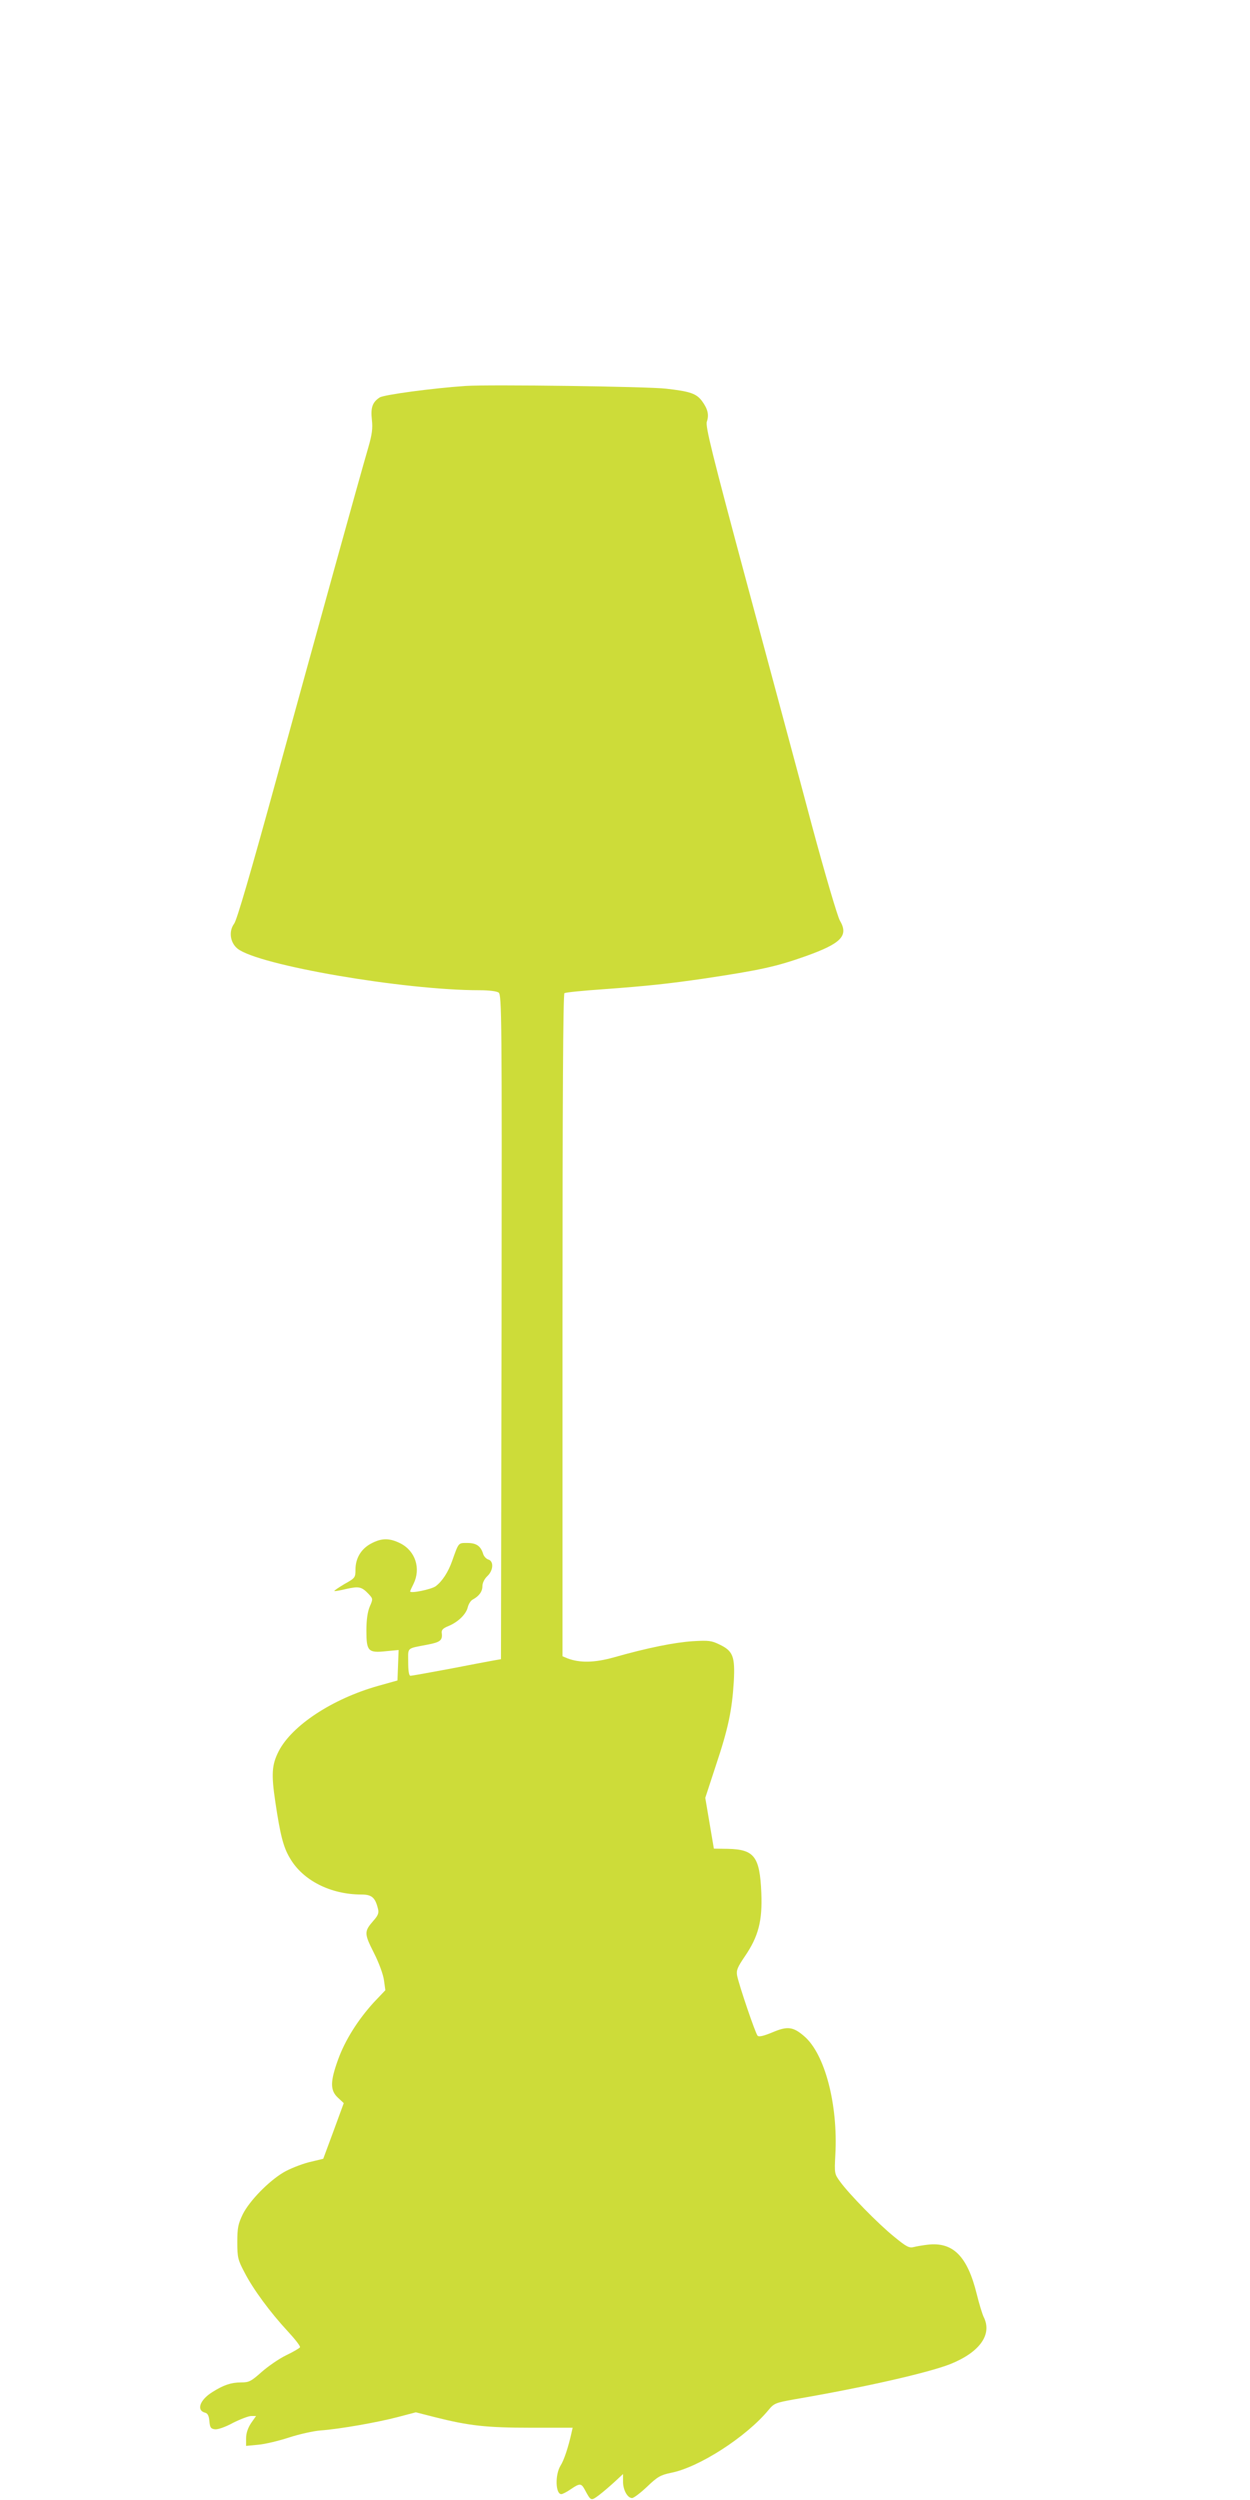 <?xml version="1.0" standalone="no"?>
<!DOCTYPE svg PUBLIC "-//W3C//DTD SVG 20010904//EN"
 "http://www.w3.org/TR/2001/REC-SVG-20010904/DTD/svg10.dtd">
<svg version="1.0" xmlns="http://www.w3.org/2000/svg"
 width="640pt" height="1280pt" viewBox="0 0 640 1280"
 preserveAspectRatio="xMidYMid meet">
<g transform="translate(0,1280) scale(0.1,-0.1)"
fill="#cddc39" stroke="none">
<path d="M2385 10824 c-166 -11 -420 -45 -441 -59 -37 -24 -47 -52 -40 -114 5
-44 1 -75 -18 -141 -46 -157 -276 -989 -472 -1703 -131 -477 -201 -717 -215
-736 -29 -39 -21 -97 17 -128 106 -85 852 -213 1239 -213 49 0 88 -5 98 -12
16 -12 17 -124 15 -1713 l-3 -1700 -40 -7 c-22 -4 -124 -23 -226 -43 -102 -19
-191 -35 -197 -35 -8 0 -12 23 -12 70 0 78 -11 68 102 90 62 12 74 22 70 57
-3 17 5 26 35 38 50 21 90 61 98 96 4 16 15 34 25 39 33 18 50 41 50 69 0 16
10 37 25 51 31 29 34 76 6 85 -11 3 -23 16 -27 28 -12 41 -35 57 -81 57 -47 0
-44 4 -78 -92 -20 -57 -51 -105 -85 -130 -23 -16 -130 -38 -130 -26 0 3 8 20
17 38 39 79 10 169 -67 208 -56 28 -96 28 -150 -1 -51 -27 -80 -75 -80 -134 0
-40 -2 -43 -56 -73 -30 -18 -54 -34 -52 -36 2 -2 30 3 63 11 63 14 77 11 113
-27 22 -24 22 -25 5 -64 -11 -27 -17 -66 -17 -123 0 -106 9 -115 102 -105 l63
6 -3 -78 -3 -78 -100 -28 c-233 -66 -440 -202 -508 -334 -35 -69 -39 -116 -17
-262 25 -168 41 -230 74 -285 66 -115 209 -187 367 -187 52 0 70 -15 84 -72 6
-22 1 -35 -23 -62 -48 -55 -48 -65 2 -164 26 -51 48 -111 52 -141 l7 -51 -59
-62 c-81 -89 -147 -193 -183 -293 -41 -113 -41 -158 -1 -195 l30 -28 -52 -142
-53 -143 -75 -18 c-41 -11 -99 -34 -129 -52 -77 -46 -174 -146 -208 -214 -24
-50 -28 -70 -28 -143 0 -78 3 -91 37 -155 44 -86 132 -205 222 -302 37 -40 65
-76 62 -81 -3 -5 -35 -24 -71 -41 -37 -18 -93 -57 -126 -86 -54 -48 -64 -53
-105 -53 -50 0 -89 -13 -146 -49 -65 -40 -84 -94 -38 -106 13 -3 20 -16 22
-43 3 -33 7 -39 28 -42 15 -2 55 12 93 33 38 19 80 35 93 35 l25 0 -26 -37
c-16 -25 -25 -51 -25 -77 l0 -39 63 6 c34 3 105 20 157 37 52 17 124 33 160
36 99 7 296 42 398 69 l91 24 98 -25 c174 -44 264 -54 492 -54 l213 0 -5 -22
c-16 -74 -39 -144 -57 -172 -29 -47 -26 -146 4 -146 6 0 28 11 48 25 47 32 54
31 72 -2 32 -59 31 -59 73 -28 21 16 57 47 81 69 l42 39 0 -40 c0 -42 23 -83
46 -83 9 0 43 26 77 58 54 52 70 60 122 71 144 28 386 184 500 322 28 34 36
37 130 54 362 62 686 136 801 181 151 61 216 152 170 242 -7 15 -23 67 -35
116 -48 195 -122 269 -253 253 -24 -3 -55 -8 -70 -12 -23 -6 -38 2 -100 53
-83 67 -230 218 -276 281 -30 41 -30 43 -25 139 14 258 -54 517 -160 607 -57
49 -86 52 -163 19 -44 -18 -68 -24 -75 -17 -11 11 -95 258 -105 308 -5 27 2
43 40 99 69 101 90 181 84 325 -8 186 -36 222 -172 225 l-71 1 -22 130 -22
130 54 165 c64 191 83 284 92 430 7 129 -4 157 -73 190 -41 20 -56 22 -137 17
-93 -6 -233 -34 -405 -83 -97 -27 -172 -29 -236 -5 l-26 11 0 1694 c0 1149 3
1697 10 1701 6 4 95 13 198 20 232 17 339 29 512 54 294 44 375 62 527 116
181 65 219 104 173 182 -12 21 -76 238 -142 483 -65 245 -216 805 -334 1244
-179 666 -213 804 -205 827 12 35 5 65 -25 106 -29 38 -60 49 -184 63 -92 11
-903 22 -1025 14z"/>
</g>
</svg>
